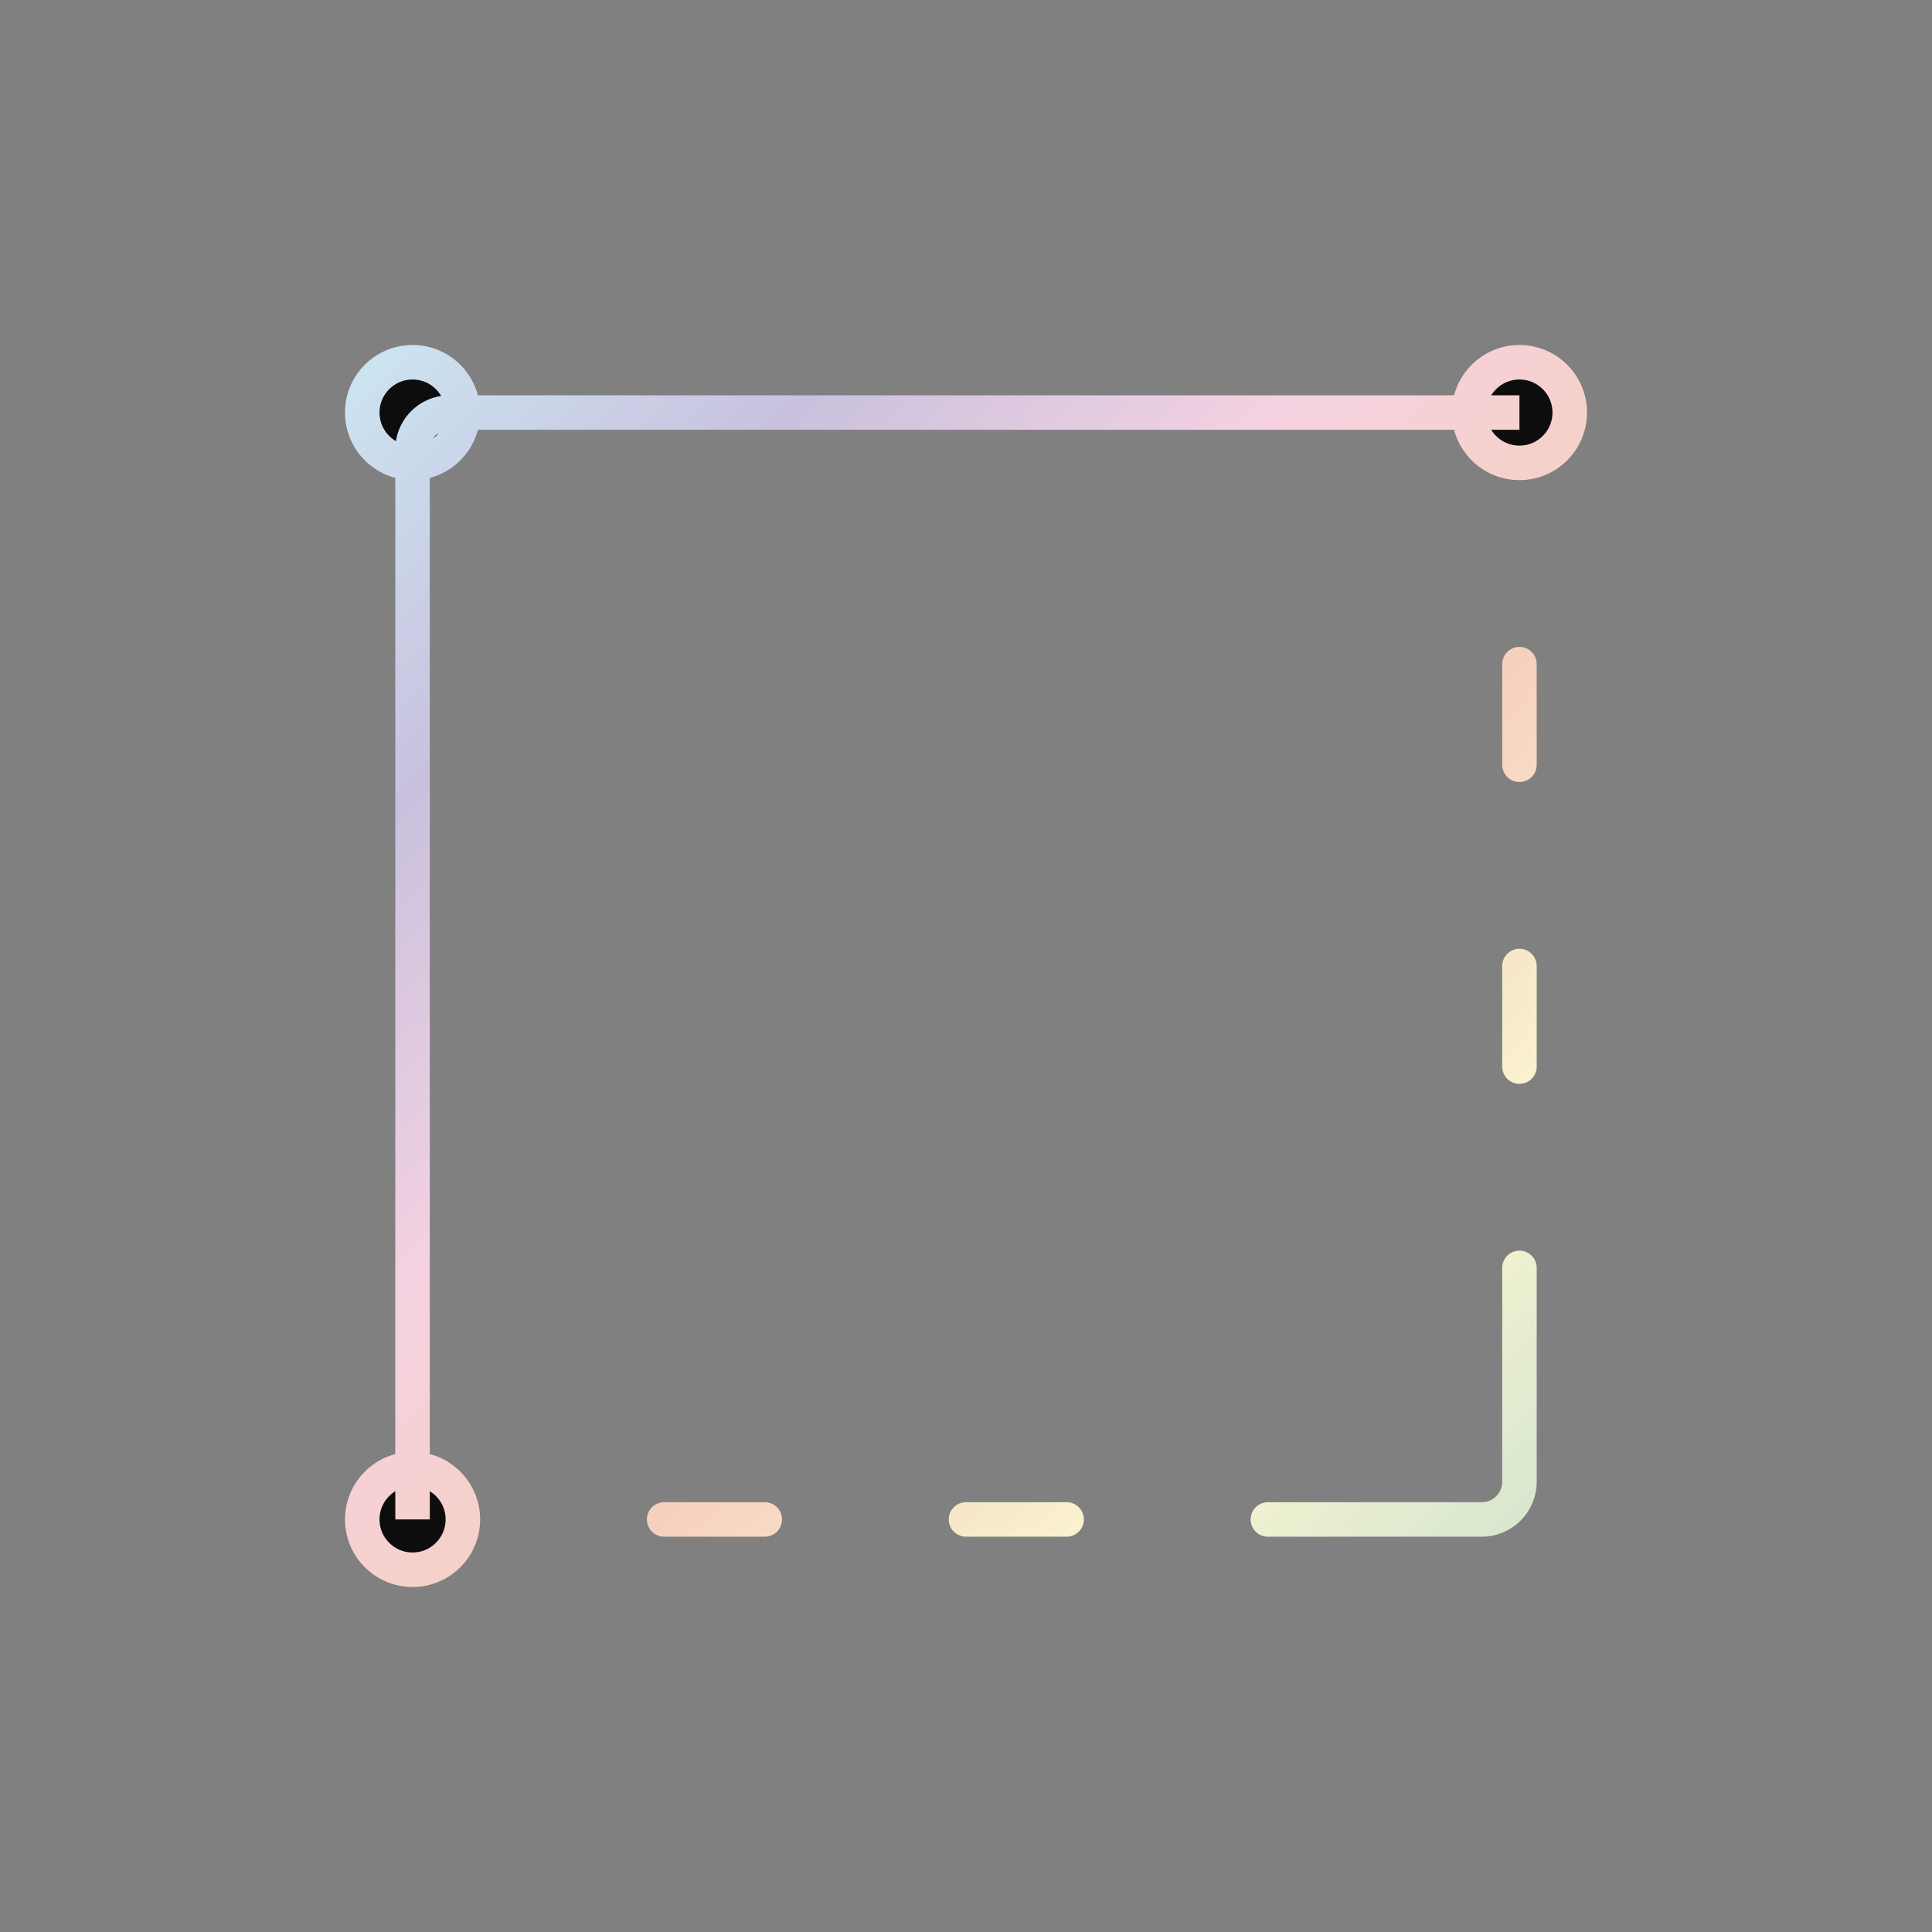 <?xml version="1.0" encoding="UTF-8"?>
<svg xmlns="http://www.w3.org/2000/svg" width="56" height="56" viewBox="0 0 56 56" fill="none">
  <rect x="0" y="0" width="56" height="56" fill="#808080" stroke="none"/>
  <g id="preliminary_draft">
    <g id="Vector">
      <path d="M11.958 13.417C12.764 13.417 13.417 12.764 13.417 11.958C13.417 11.153 12.764 10.5 11.958 10.5C11.153 10.5 10.5 11.153 10.5 11.958C10.5 12.764 11.153 13.417 11.958 13.417Z" fill="#0D0D0E"></path>
      <path d="M11.958 45.5C12.764 45.5 13.417 44.847 13.417 44.042C13.417 43.236 12.764 42.583 11.958 42.583C11.153 42.583 10.5 43.236 10.5 44.042C10.5 44.847 11.153 45.5 11.958 45.5Z" fill="#0D0D0E"></path>
      <path d="M44.042 13.417C44.847 13.417 45.5 12.764 45.5 11.958C45.5 11.153 44.847 10.5 44.042 10.5C43.236 10.5 42.583 11.153 42.583 11.958C42.583 12.764 43.236 13.417 44.042 13.417Z" fill="#0D0D0E"></path>
      <path d="M36.75 43.542C36.474 43.542 36.25 43.766 36.25 44.042C36.25 44.318 36.474 44.542 36.75 44.542V43.542ZM44.542 36.75C44.542 36.474 44.318 36.25 44.042 36.25C43.766 36.25 43.542 36.474 43.542 36.75H44.542ZM44.542 19.25C44.542 18.974 44.318 18.75 44.042 18.75C43.766 18.75 43.542 18.974 43.542 19.25H44.542ZM43.542 22.167C43.542 22.443 43.766 22.667 44.042 22.667C44.318 22.667 44.542 22.443 44.542 22.167H43.542ZM44.542 28C44.542 27.724 44.318 27.5 44.042 27.5C43.766 27.5 43.542 27.724 43.542 28H44.542ZM43.542 30.917C43.542 31.193 43.766 31.417 44.042 31.417C44.318 31.417 44.542 31.193 44.542 30.917H43.542ZM19.25 43.542C18.974 43.542 18.75 43.766 18.75 44.042C18.75 44.318 18.974 44.542 19.25 44.542V43.542ZM22.167 44.542C22.443 44.542 22.667 44.318 22.667 44.042C22.667 43.766 22.443 43.542 22.167 43.542V44.542ZM28 43.542C27.724 43.542 27.5 43.766 27.5 44.042C27.5 44.318 27.724 44.542 28 44.542V43.542ZM30.917 44.542C31.193 44.542 31.417 44.318 31.417 44.042C31.417 43.766 31.193 43.542 30.917 43.542V44.542ZM12.458 44.042V13.028H11.458V44.042H12.458ZM12.458 13.028C12.458 12.713 12.713 12.458 13.028 12.458V11.458C12.161 11.458 11.458 12.161 11.458 13.028H12.458ZM13.028 12.458H44.042V11.458H13.028V12.458ZM36.75 44.542H42.948V43.542H36.75V44.542ZM42.948 44.542C43.828 44.542 44.542 43.828 44.542 42.948H43.542C43.542 43.276 43.276 43.542 42.948 43.542V44.542ZM44.542 42.948V36.75H43.542V42.948H44.542ZM43.542 19.25V22.167H44.542V19.25H43.542ZM43.542 28V30.917H44.542V28H43.542ZM19.25 44.542H22.167V43.542H19.25V44.542ZM28 44.542H30.917V43.542H28V44.542ZM11.958 13.917C13.04 13.917 13.917 13.04 13.917 11.958H12.917C12.917 12.488 12.488 12.917 11.958 12.917V13.917ZM13.917 11.958C13.917 10.877 13.04 10 11.958 10V11C12.488 11 12.917 11.429 12.917 11.958H13.917ZM11.958 10C10.877 10 10 10.877 10 11.958H11C11 11.429 11.429 11 11.958 11V10ZM10 11.958C10 13.04 10.877 13.917 11.958 13.917V12.917C11.429 12.917 11 12.488 11 11.958H10ZM11.958 46C13.04 46 13.917 45.123 13.917 44.042H12.917C12.917 44.571 12.488 45 11.958 45V46ZM13.917 44.042C13.917 42.96 13.04 42.083 11.958 42.083V43.083C12.488 43.083 12.917 43.512 12.917 44.042H13.917ZM11.958 42.083C10.877 42.083 10 42.96 10 44.042H11C11 43.512 11.429 43.083 11.958 43.083V42.083ZM10 44.042C10 45.123 10.877 46 11.958 46V45C11.429 45 11 44.571 11 44.042H10ZM44.042 13.917C45.123 13.917 46 13.04 46 11.958H45C45 12.488 44.571 12.917 44.042 12.917V13.917ZM46 11.958C46 10.877 45.123 10 44.042 10V11C44.571 11 45 11.429 45 11.958H46ZM44.042 10C42.96 10 42.083 10.877 42.083 11.958H43.083C43.083 11.429 43.512 11 44.042 11V10ZM42.083 11.958C42.083 13.04 42.96 13.917 44.042 13.917V12.917C43.512 12.917 43.083 12.488 43.083 11.958H42.083Z" fill="url(#paint0_linear_1791_233)"></path>
    </g>
  </g>
  <defs>
    <linearGradient id="paint0_linear_1791_233" x1="10.5" y1="10.5" x2="45.5" y2="45.5" gradientUnits="userSpaceOnUse">
      <stop stop-color="#CBE4F1"></stop>
      <stop offset="0.2" stop-color="#C9C1DE"></stop>
      <stop offset="0.4" stop-color="#F4D2E1"></stop>
      <stop offset="0.6" stop-color="#F7D0BE"></stop>
      <stop offset="0.8" stop-color="#F9F5D1"></stop>
      <stop offset="1" stop-color="#CEE3CD"></stop>
    </linearGradient>
  </defs>
</svg>
